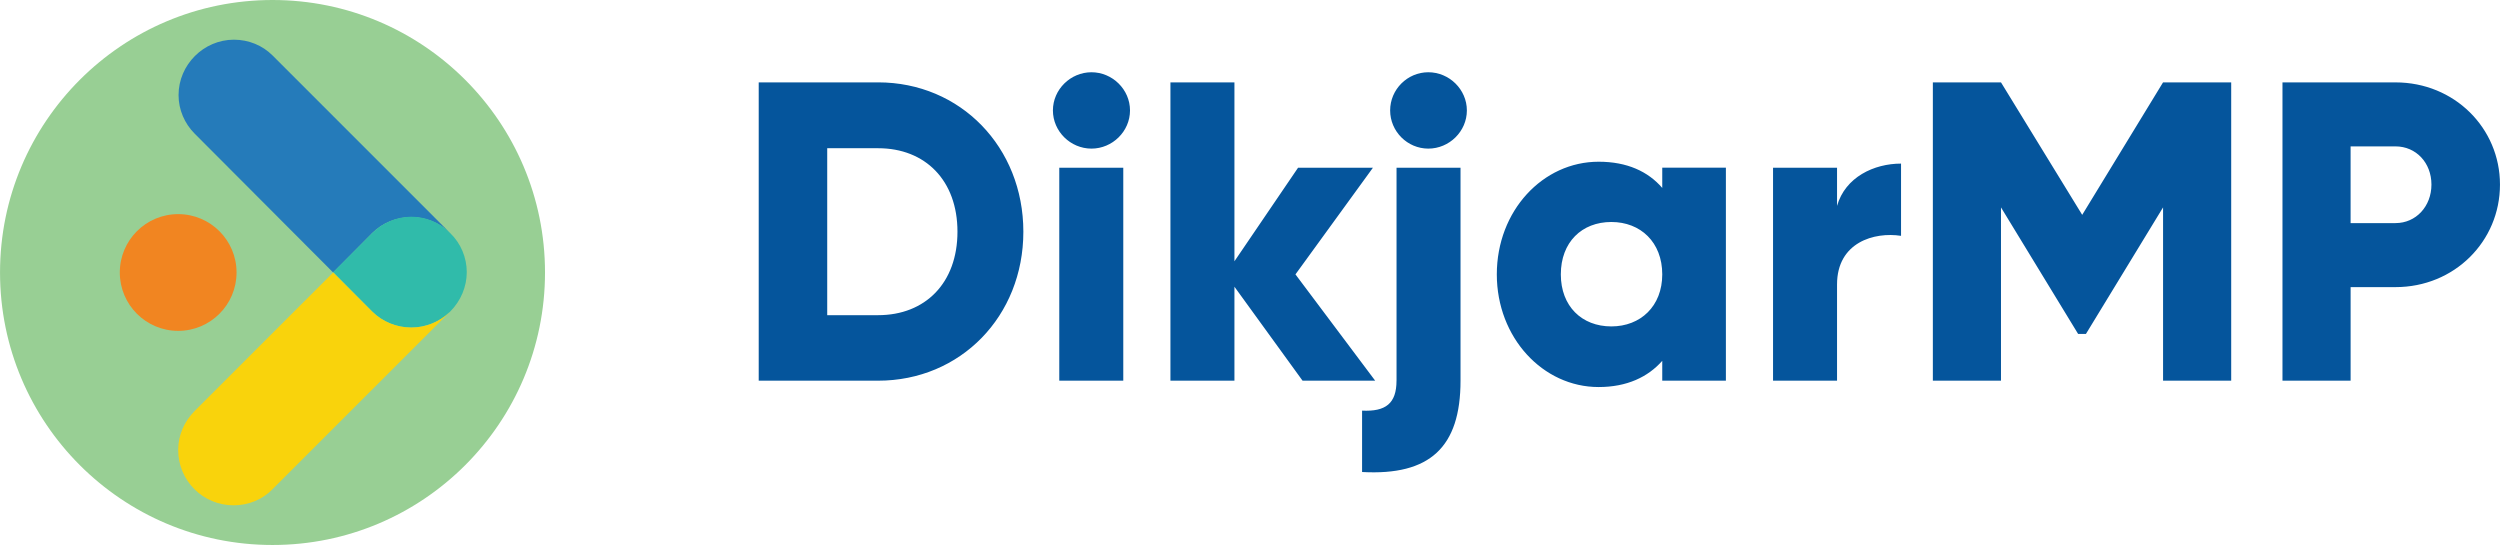 <?xml version="1.0" encoding="UTF-8"?>
<!DOCTYPE svg PUBLIC "-//W3C//DTD SVG 1.1//EN" "http://www.w3.org/Graphics/SVG/1.1/DTD/svg11.dtd">
<!-- Creator: CorelDRAW 2021 (64-Bit) -->
<svg xmlns="http://www.w3.org/2000/svg" xml:space="preserve" width="62.795mm" height="13.689mm" version="1.1" style="shape-rendering:geometricPrecision; text-rendering:geometricPrecision; image-rendering:optimizeQuality; fill-rule:evenodd; clip-rule:evenodd"
viewBox="0 0 1559.73 340.02"
 xmlns:xlink="http://www.w3.org/1999/xlink"
 xmlns:xodm="http://www.corel.com/coreldraw/odm/2003">
 <defs>
  <style type="text/css">
   <![CDATA[
    .fil2 {fill:#257BBA}
    .fil5 {fill:#2C2F87}
    .fil3 {fill:#30BBAA}
    .fil1 {fill:#98CF94}
    .fil6 {fill:#F18521}
    .fil4 {fill:#F9D30C}
    .fil0 {fill:#05559C;fill-rule:nonzero}
   ]]>
  </style>
 </defs>
 <g id="Layer_x0020_1">
  <g id="_2286091224240">
   <g id="_2353961587472">
    <path class="fil0" d="M547.85 51.39l-74.5 0 0 186.12 74.5 0c51.38,0 90.61,-40.16 90.61,-92.94 0,-52.77 -39.23,-93.18 -90.61,-93.18l0 0 0 0.01 0 -0.01zm0 145.25l-31.76 0 0 -104.16 31.76 0c29.42,0 49.5,20.08 49.5,52.08 0,32 -20.08,52.08 -49.5,52.08l0 0 0 0zm133.1 -103.92c13.08,0 24.05,-10.75 24.05,-23.82 0,-13.08 -10.98,-23.82 -24.05,-23.82 -13.08,0 -24.05,10.75 -24.05,23.82 0,13.08 10.98,23.82 24.05,23.82zm-20.08 144.79l39.93 0 0 -132.88 -39.93 0 0 132.88zm197.09 0l-49.74 -66.32 48.34 -66.55 -46.71 0 -39.7 58.38 0 -111.63 -39.93 0 0 186.12 39.93 0 0 -58.62 42.5 58.62 45.31 0 0 0 0 -0.01 0 0.02zm33.16 -144.79c13.08,0 24.05,-10.75 24.05,-23.82 0,-13.08 -10.98,-23.82 -24.05,-23.82 -13.08,0 -23.82,10.75 -23.82,23.82 0,13.08 10.75,23.82 23.82,23.82zm-19.85 144.79c0,14.25 -6.77,19.39 -21.48,18.68l0 38.3c42.27,2.33 61.42,-15.41 61.42,-56.98l0 -132.88 -39.92 0 0 132.88 -0.01 0zm165.8 -132.87l0 12.61c-8.87,-10.28 -21.95,-16.35 -39.7,-16.35 -34.79,0 -63.52,30.58 -63.52,70.29 0,39.47 28.73,70.29 63.52,70.29 17.74,0 30.82,-6.3 39.7,-16.35l0 12.38 39.7 0 0 -132.88 -39.7 0 0 0 0 0.01 0 -0zm-31.76 99.01c-18.45,0 -31.52,-12.61 -31.52,-32.46 0,-20.08 13.08,-32.69 31.52,-32.69 18.22,0 31.76,12.61 31.76,32.69 0,19.85 -13.55,32.46 -31.76,32.46zm140.81 -75.2l0 -23.82 -39.93 0 0 132.88 39.93 0 0 -60.02c0,-26.39 23.35,-32.93 39.93,-30.35l0 -45.07c-16.82,0 -34.79,8.4 -39.93,26.39l0 0zm245.91 -77.06l-42.51 0 -50.44 82.66 -50.67 -82.66 -42.51 0 0 186.12 42.51 0 0 -108.12 48.11 78.93 4.9 0 48.11 -78.93 0 108.12 42.51 0 0 -186.12 -0.01 0zm102.52 0l-70.52 0 0 186.12 42.51 0 0 -58.38 28.03 0c36.66,0 65.16,-28.49 65.16,-63.98 0,-35.27 -28.49,-63.75 -65.16,-63.75l-0.01 -0.01zm0 87.81l-28.02 0 0 -47.87 28.02 0c12.85,0 22.42,10.27 22.42,23.82 0,13.54 -9.58,24.04 -22.42,24.04l0 0 0 0.01z"/>
    <g id="_2001338656432">
     <g id="Layer_2" data-name="Layer 2">
      <g id="Layer_1-2" data-name="Layer 1">
       <circle class="fil1" cx="170.01" cy="170.01" r="170.01"/>
       <path class="fil2" d="M280.46 145.03c-6.3,-6.07 -14.95,-9.58 -23.82,-9.58 -9.11,0 -17.98,3.5 -24.52,10.04l-24.28 24.52 -86.41 -86.64c-6.3,-6.3 -10.04,-14.95 -10.04,-24.05 0,-18.91 15.65,-34.56 34.56,-34.56 9.11,0 17.75,3.51 24.05,9.81l110.45 110.46 0.01 0z"/>
       <path class="fil3" d="M280.93 194.3l-0.47 0.47c-6.3,6.07 -14.94,9.58 -23.82,9.58 -9.11,0 -17.98,-3.51 -24.52,-10.05l-24.28 -24.52 24.28 -24.28c6.54,-6.54 15.41,-10.28 24.52,-10.28 8.87,0 17.52,3.51 23.82,9.81l0.47 0.47c6.54,6.3 10.27,15.18 10.27,24.28 0,9.11 -3.74,17.98 -10.27,24.52l0 0 0 -0z"/>
       <path class="fil4" d="M280.46 194.78l-110.46 110.45c-6.3,6.54 -15.18,10.04 -24.28,10.04 -19.15,0 -34.56,-15.41 -34.56,-34.56 0,-9.11 3.74,-17.74 10.27,-24.28l86.41 -86.4 24.28 24.28c6.54,6.54 15.41,10.05 24.52,10.05 8.87,0 17.52,-3.51 23.82,-9.58l0 0 -0 -0z"/>
       <polygon class="fil5" points="280.93,145.5 280.93,145.5 280.46,145.03 "/>
       <circle class="fil6" cx="111.15" cy="170.01" r="36.42"/>
      </g>
     </g>
    </g>
   </g>
  </g>
 </g>
</svg>
